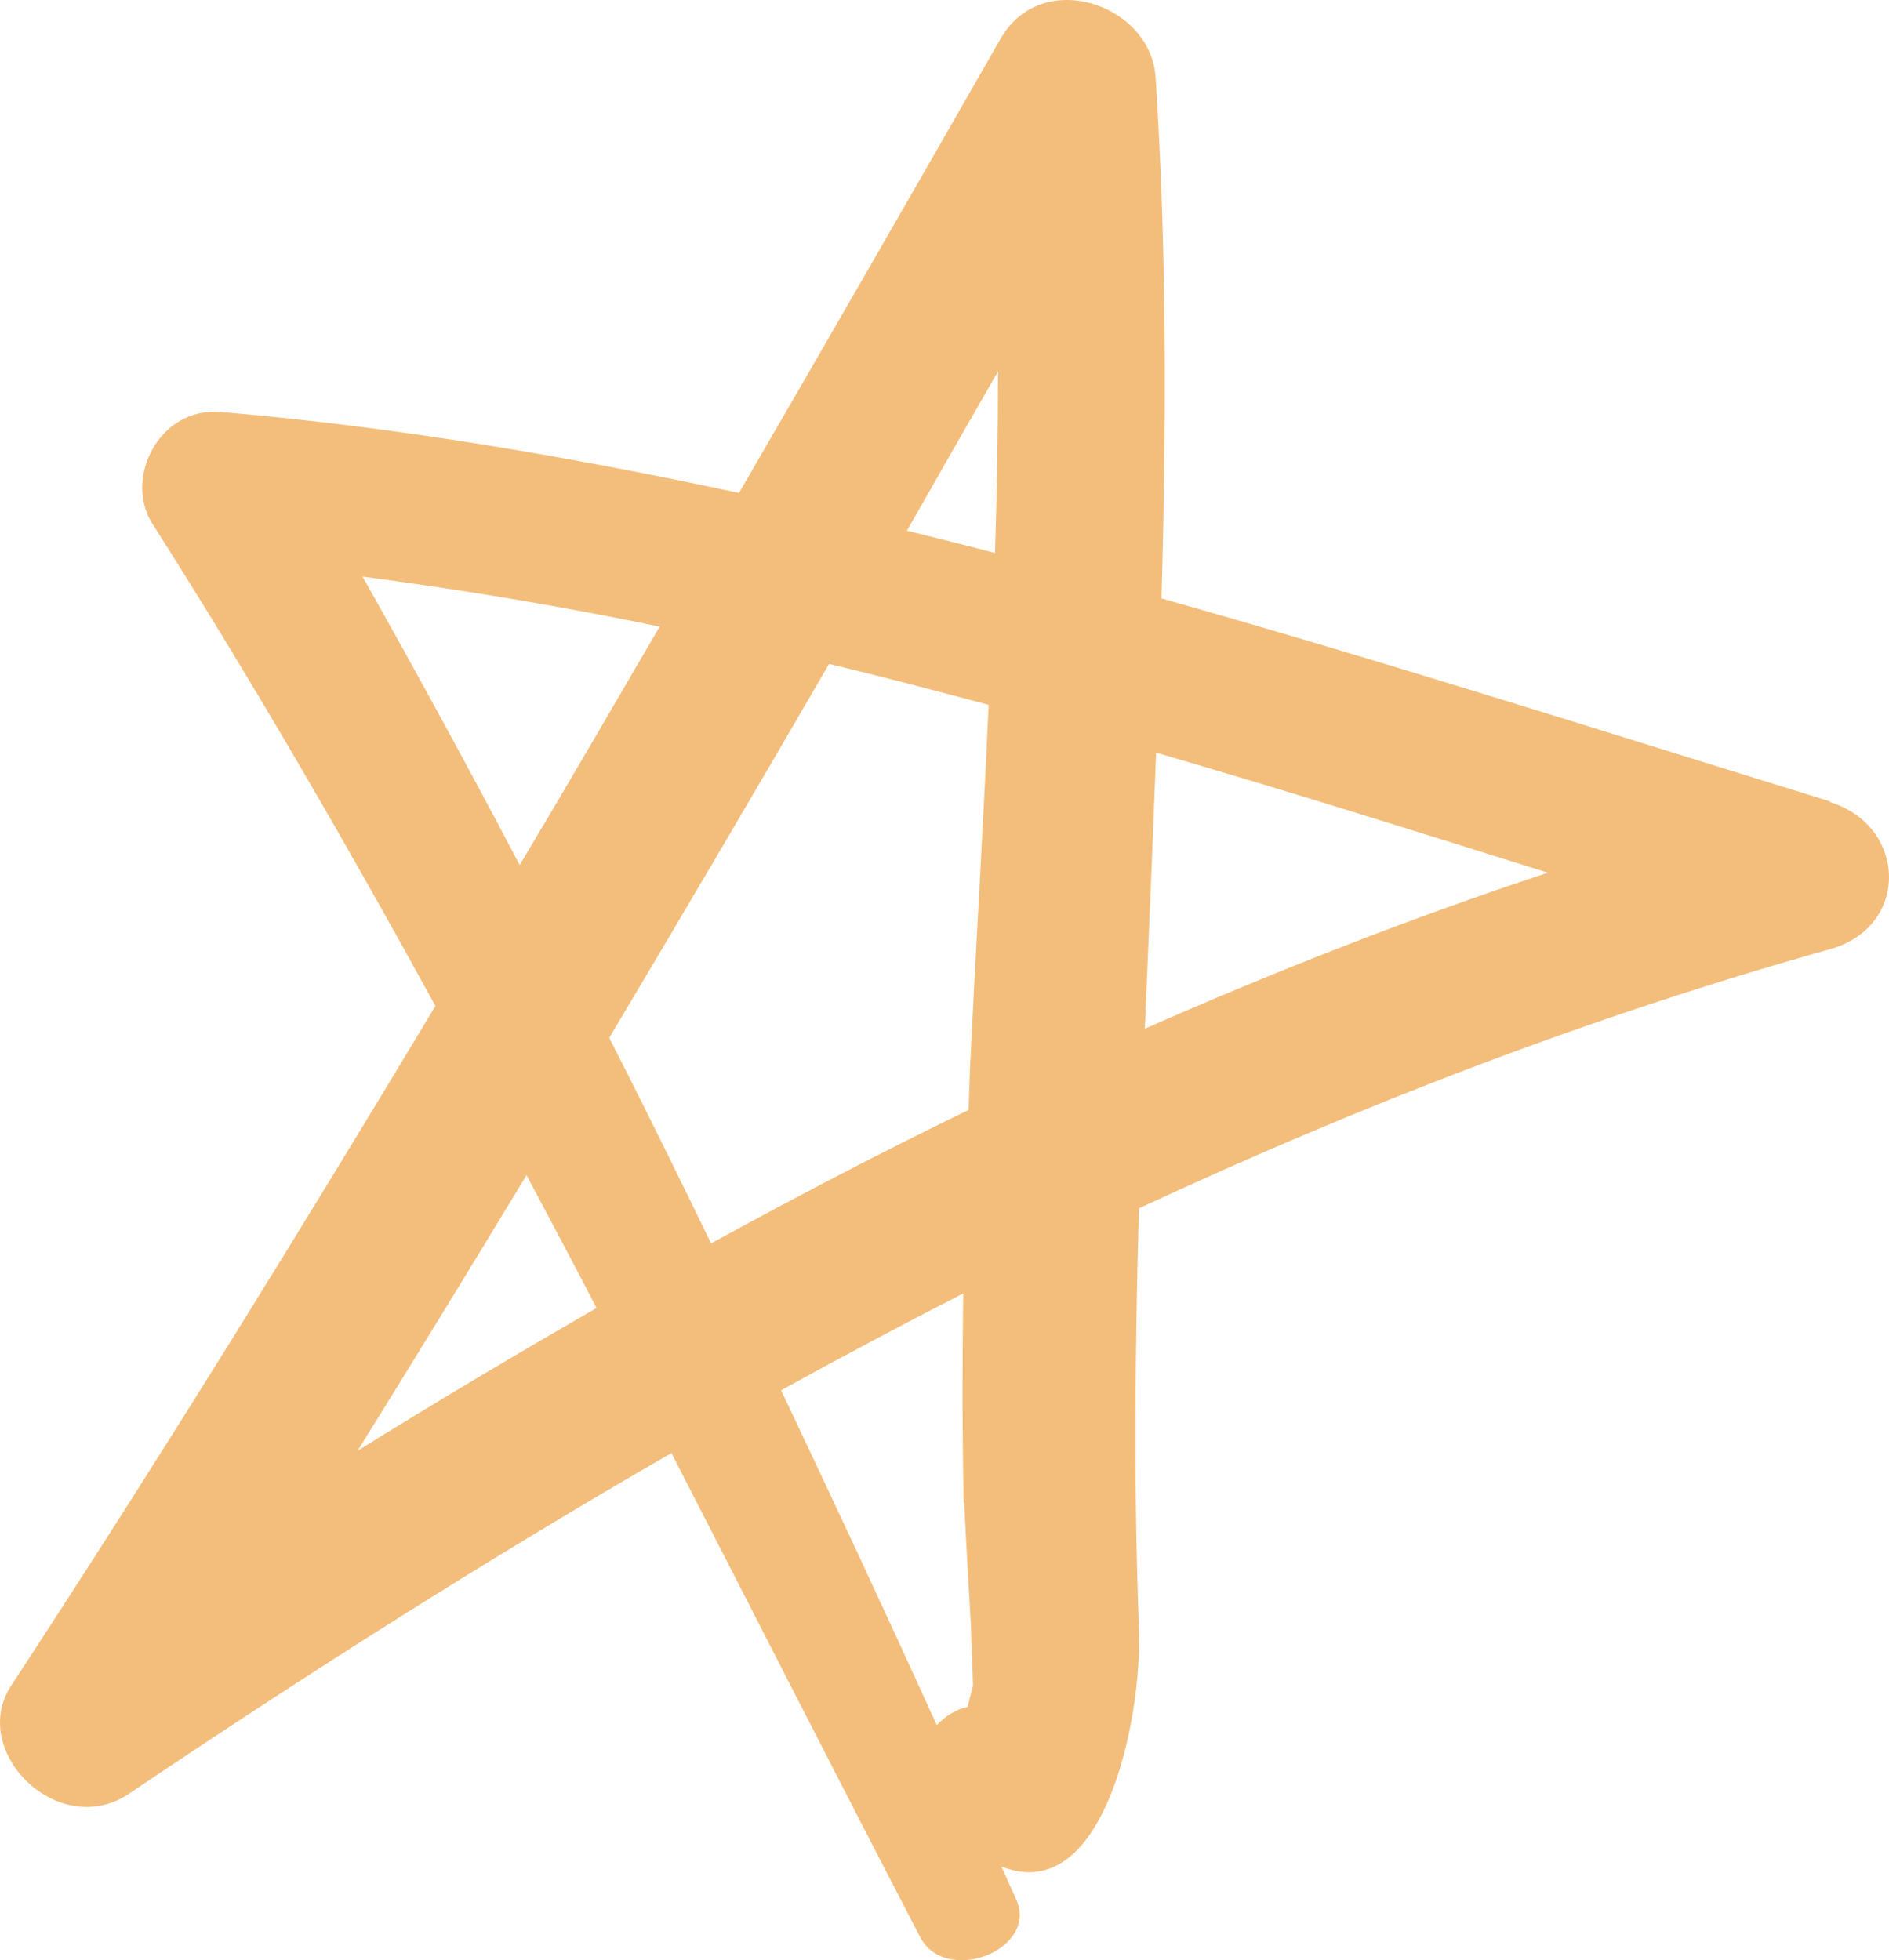 <svg width="106" height="110" viewBox="0 0 106 110" fill="none" xmlns="http://www.w3.org/2000/svg">
<path d="M102.675 44.965C90.203 41.111 77.731 37.129 65.176 33.581C65.451 23.832 65.478 14.082 64.846 4.332C64.572 0.223 58.445 -1.87 56.138 2.189C51.275 10.688 46.385 19.187 41.468 27.66C31.907 25.618 22.265 23.959 12.402 23.117C8.913 22.811 6.935 26.869 8.556 29.396C14.188 38.252 19.408 47.287 24.435 56.45C16.715 69.288 8.858 82.023 0.617 94.606C-1.773 98.281 3.282 103.309 7.238 100.655C17.21 93.942 27.32 87.511 37.677 81.538C42.319 90.573 46.935 99.66 51.632 108.695C53.061 111.451 58.308 109.409 57.017 106.576C56.742 105.964 56.467 105.351 56.193 104.739C61.934 107.036 64.105 96.469 63.912 91.365C63.61 83.504 63.693 75.668 63.912 67.807C76.302 62.039 89.159 57.062 102.703 53.259C107.208 51.983 106.988 46.343 102.703 45.016L102.675 44.965ZM56 20.846C56 24.24 55.946 27.635 55.836 31.029C54.187 30.595 52.539 30.187 50.891 29.779C52.594 26.792 54.297 23.806 56 20.846ZM54.38 62.269C49.49 64.642 44.654 67.169 39.902 69.772C38.034 65.919 36.138 62.065 34.188 58.236C38.336 51.269 42.457 44.275 46.523 37.257C49.517 37.971 52.511 38.763 55.478 39.554C55.176 46.317 54.764 53.081 54.434 59.87C54.407 60.661 54.38 61.452 54.352 62.269H54.38ZM20.342 32.356C25.946 33.096 31.495 34.015 37.017 35.164C34.407 39.63 31.825 44.097 29.16 48.538C26.303 43.101 23.364 37.716 20.342 32.356ZM20.067 81.411C23.254 76.281 26.413 71.125 29.545 65.944C30.863 68.42 32.182 70.896 33.473 73.397C28.968 76 24.49 78.654 20.067 81.411ZM54.105 84.32C54.215 86.643 54.352 88.991 54.489 91.314C54.517 92.411 54.572 93.509 54.599 94.606C54.489 95.04 54.38 95.423 54.297 95.78C53.61 95.933 53.033 96.316 52.566 96.801C49.709 90.522 46.797 84.269 43.83 78.016C47.209 76.153 50.616 74.341 54.05 72.58C53.995 76.51 53.995 80.415 54.077 84.32H54.105ZM64.874 42.234C72.236 44.377 79.544 46.675 86.852 48.972C79.132 51.524 71.605 54.484 64.242 57.726C64.462 52.57 64.682 47.389 64.874 42.234Z" fill="#F3BE7C"/>
</svg>
